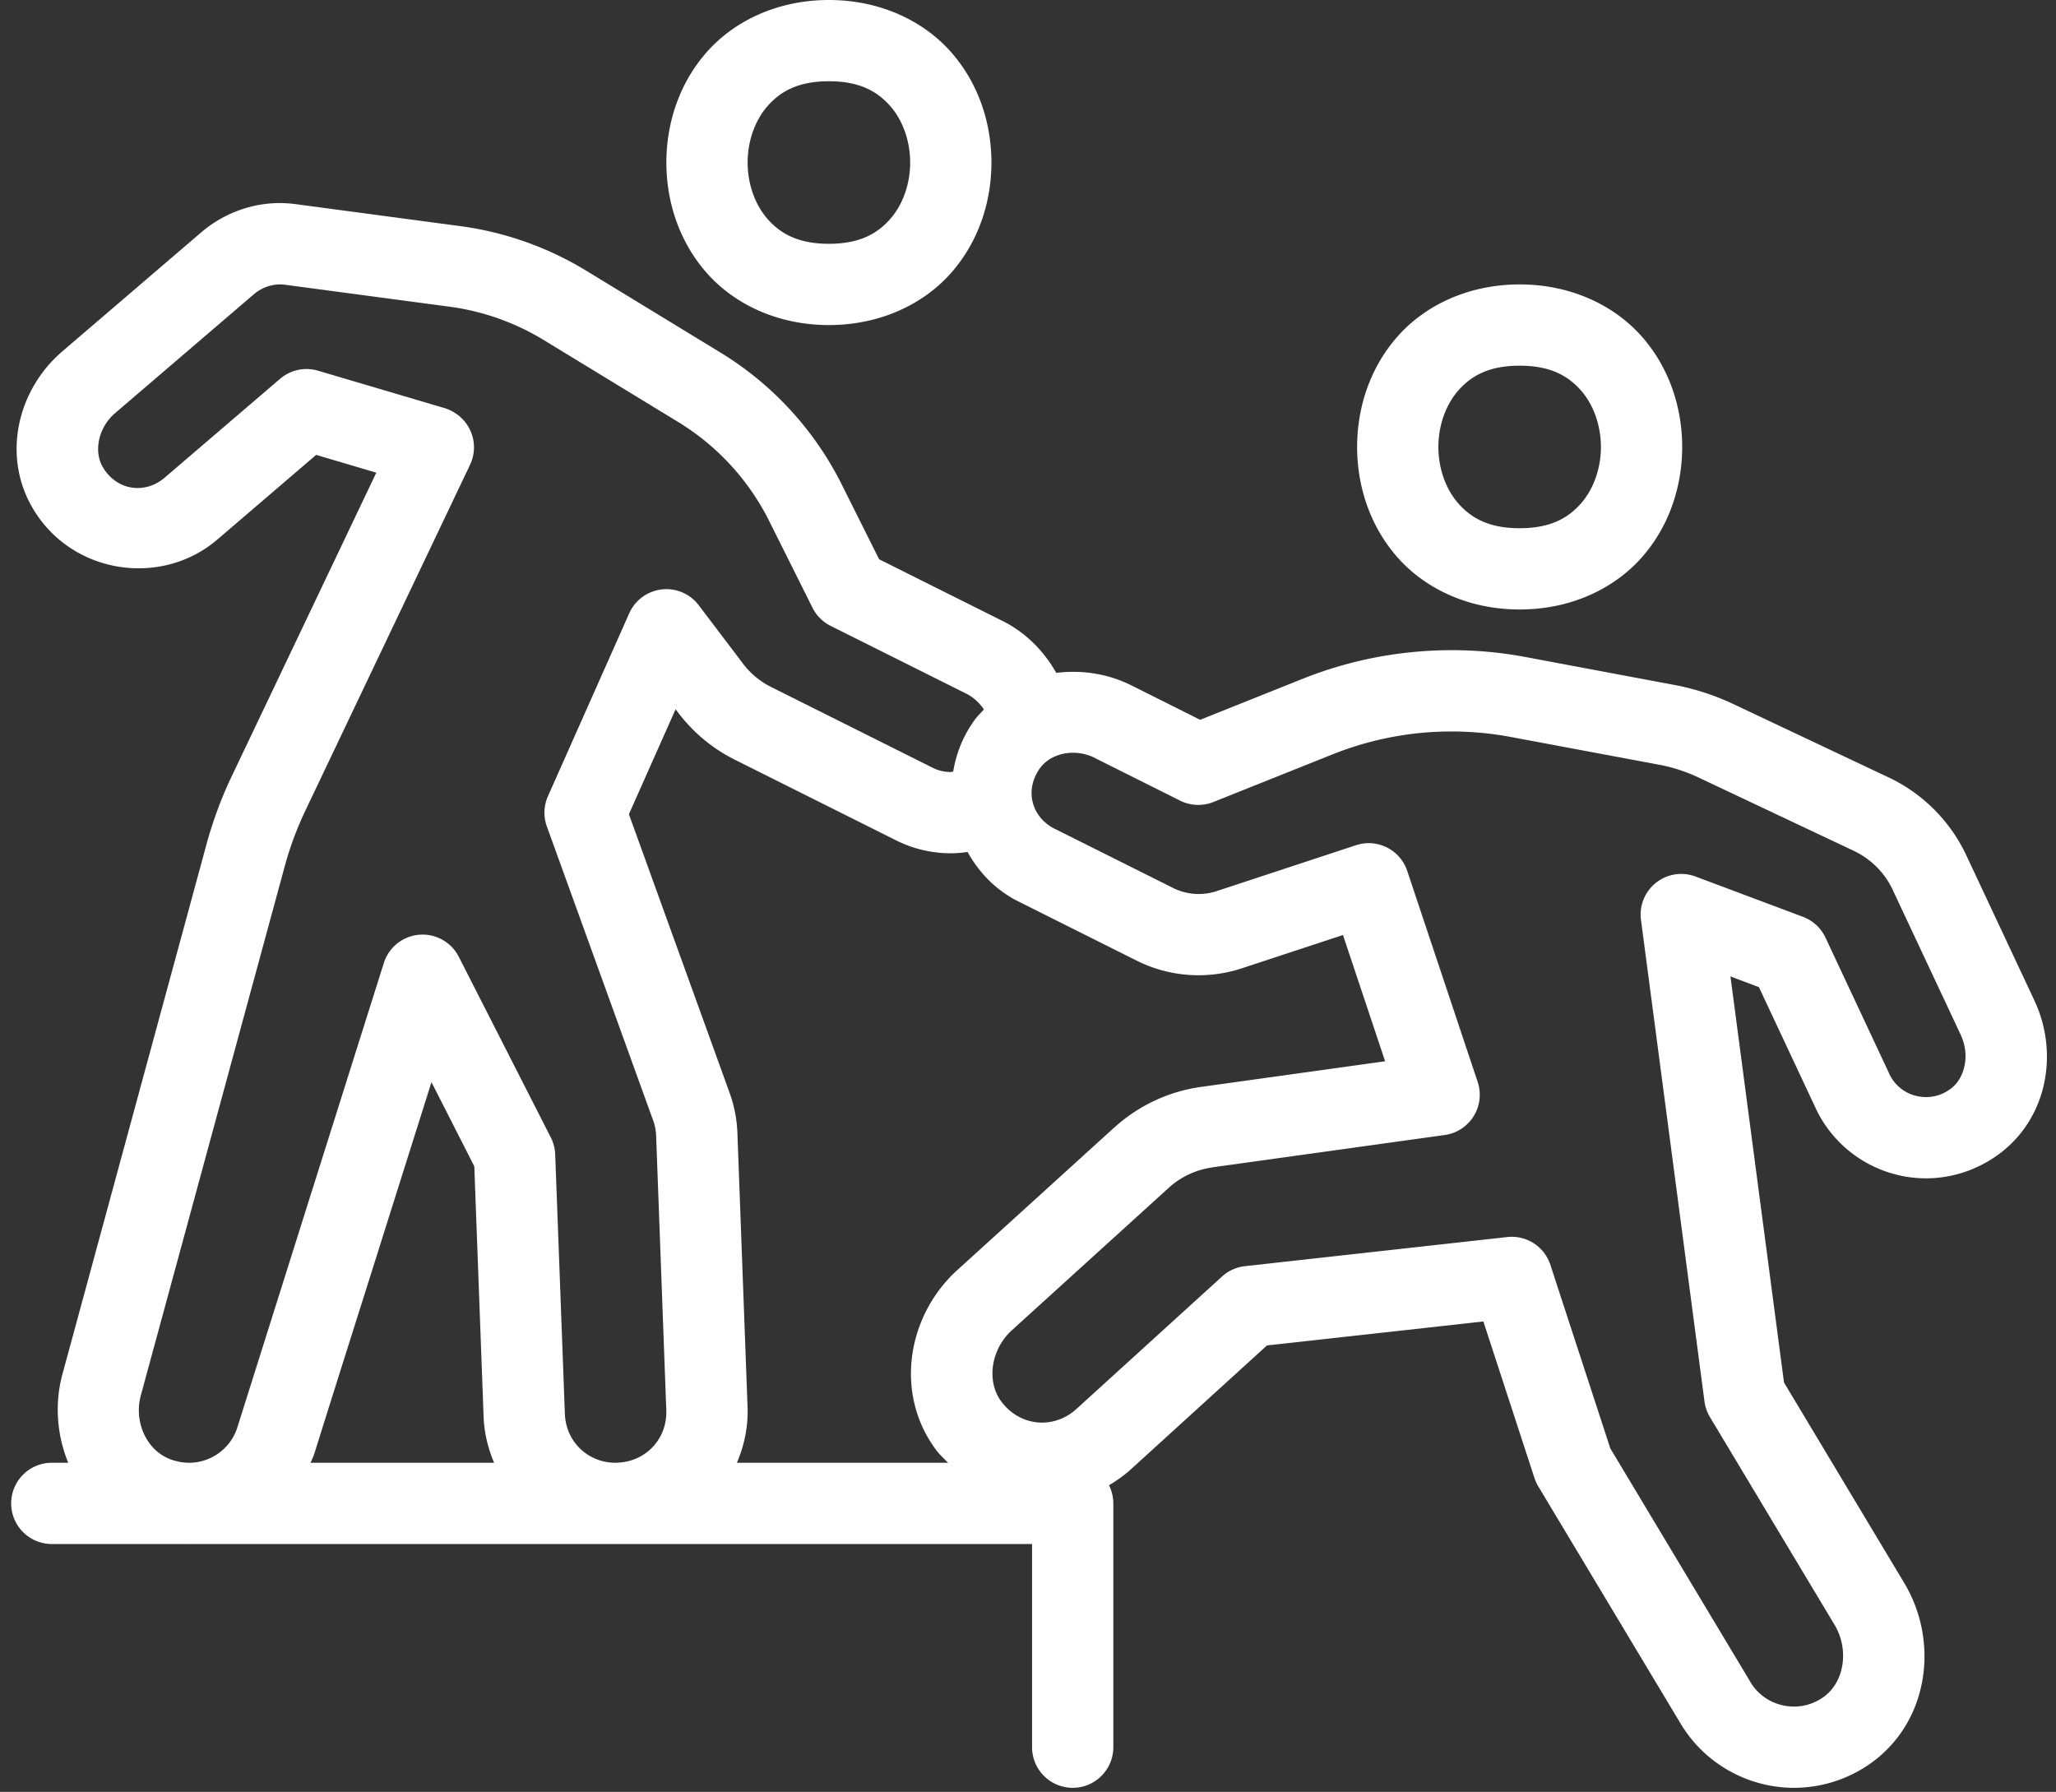 <?xml version="1.0" encoding="UTF-8" standalone="no"?><svg xmlns="http://www.w3.org/2000/svg" xmlns:xlink="http://www.w3.org/1999/xlink" fill="#ffffff" height="44.1" preserveAspectRatio="xMidYMid meet" version="1" viewBox="-0.4 3.0 50.6 44.1" width="50.6" zoomAndPan="magnify"><rect x="-0.4" y="3.0" width="50.6" height="44.1" fill="#333333" stroke="none"/><g id="change1_1"><path d="M 20 3 C 18.75 3 17.685 3.505 17.002 4.273 C 16.319 5.042 16 6.028 16 7 C 16 7.972 16.319 8.958 17.002 9.727 C 17.685 10.495 18.75 11 20 11 C 21.25 11 22.315 10.495 22.998 9.727 C 23.681 8.958 24 7.972 24 7 C 24 6.028 23.681 5.042 22.998 4.273 C 22.315 3.505 21.25 3 20 3 z M 20 5 C 20.75 5 21.185 5.245 21.502 5.602 C 21.819 5.958 22 6.472 22 7 C 22 7.528 21.819 8.042 21.502 8.398 C 21.185 8.755 20.75 9 20 9 C 19.25 9 18.815 8.755 18.498 8.398 C 18.181 8.042 18 7.528 18 7 C 18 6.472 18.181 5.958 18.498 5.602 C 18.815 5.245 19.25 5 20 5 z M 6.219 8.01 C 5.603 8.067 5.019 8.318 4.547 8.723 L 1.129 11.652 C 0.027 12.597 -0.369 14.239 0.43 15.549 C 1.397 17.138 3.578 17.453 4.951 16.277 L 7.381 14.195 L 8.861 14.633 L 5.305 22.1 C 5.07 22.592 4.874 23.108 4.713 23.664 A 1 1 0 0 0 4.709 23.68 L 1.137 36.818 C 0.937 37.554 1.003 38.323 1.279 39 L 0.875 39 A 1 1 0 1 0 0.875 41 L 4.23 41 C 4.238 41 4.245 41.002 4.252 41.002 C 4.261 41.002 4.269 41 4.277 41 L 25 41 L 25 46 A 1 1 0 1 0 27 46 L 27 40 A 1 1 0 0 0 26.893 39.553 C 27.084 39.441 27.267 39.311 27.438 39.156 L 30.781 36.113 L 36.107 35.523 L 37.365 39.377 A 1 1 0 0 0 37.459 39.582 L 40.963 45.422 C 41.568 46.43 42.647 47 43.752 47 C 44.38 47 45.022 46.816 45.58 46.438 C 47.063 45.432 47.346 43.427 46.465 41.959 L 43.506 37.025 L 42.188 27.031 L 42.889 27.295 L 44.285 30.273 C 44.791 31.354 45.873 32.002 47.004 32 C 47.613 32 48.245 31.807 48.785 31.412 C 49.992 30.527 50.272 28.914 49.672 27.633 A 1 1 0 0 0 49.672 27.631 L 47.994 24.053 C 47.599 23.21 46.922 22.531 46.082 22.133 A 1 1 0 0 0 46.08 22.133 L 42.256 20.326 C 41.795 20.109 41.305 19.95 40.799 19.855 L 40.797 19.855 L 37.146 19.17 C 36.224 18.997 35.286 18.958 34.361 19.049 C 33.436 19.139 32.524 19.36 31.652 19.709 L 29.137 20.715 L 27.439 19.865 L 27.438 19.865 C 26.862 19.578 26.216 19.482 25.596 19.561 C 25.292 19.023 24.846 18.569 24.275 18.283 L 21.236 16.764 L 20.318 14.928 C 19.646 13.582 18.608 12.454 17.324 11.672 L 14.027 9.662 C 13.081 9.085 12.022 8.711 10.922 8.564 L 10.92 8.564 L 6.854 8.021 A 1 1 0 0 0 6.842 8.02 C 6.633 7.994 6.424 7.991 6.219 8.01 z M 37 10 C 35.75 10 34.685 10.505 34.002 11.273 C 33.319 12.042 33 13.028 33 14 C 33 14.972 33.319 15.958 34.002 16.727 C 34.685 17.495 35.75 18 37 18 C 38.25 18 39.315 17.495 39.998 16.727 C 40.681 15.958 41 14.972 41 14 C 41 13.028 40.681 12.042 39.998 11.273 C 39.315 10.505 38.25 10 37 10 z M 6.6 10.006 L 10.656 10.547 A 1 1 0 0 0 10.658 10.547 C 11.483 10.657 12.276 10.938 12.986 11.371 L 16.283 13.381 C 17.246 13.967 18.025 14.812 18.529 15.82 L 19.596 17.957 A 1 1 0 0 0 20.043 18.404 L 23.381 20.072 C 23.561 20.162 23.708 20.302 23.816 20.461 C 23.734 20.549 23.649 20.633 23.576 20.734 C 23.296 21.123 23.131 21.552 23.059 21.99 C 23.039 21.992 23.017 22 22.998 22 C 22.847 22 22.699 21.968 22.553 21.895 L 18.582 19.91 C 18.307 19.773 18.068 19.574 17.883 19.33 A 1 1 0 0 0 17.883 19.328 L 16.797 17.896 A 1 1 0 0 0 15.086 18.094 L 13.086 22.594 A 1 1 0 0 0 13.059 23.34 L 15.666 30.551 A 1 1 0 0 0 15.67 30.561 C 15.718 30.688 15.743 30.821 15.748 30.955 L 15.998 37.703 A 1 1 0 0 0 15.998 37.705 C 16.025 38.405 15.499 38.972 14.797 38.998 C 14.77 38.999 14.752 39 14.748 39 C 14.072 39 13.527 38.484 13.502 37.797 L 13.264 31.41 A 1 1 0 0 0 13.156 30.994 L 10.891 26.547 A 1 1 0 0 0 9.047 26.699 C 9.047 26.699 8.144 29.56 7.24 32.426 C 6.788 33.859 6.336 35.292 5.996 36.371 C 5.661 37.433 5.471 38.034 5.432 38.16 C 5.255 38.67 4.779 38.995 4.264 39 L 4.242 39 C 4.098 38.999 3.946 38.972 3.783 38.91 C 3.209 38.691 2.889 37.994 3.066 37.342 L 6.639 24.205 C 6.769 23.758 6.924 23.354 7.111 22.961 A 1 1 0 0 0 7.111 22.959 L 11.168 14.439 A 1 1 0 0 0 10.82 13.178 L 10.805 13.168 A 1 1 0 0 0 10.533 13.041 L 7.426 12.123 A 1 1 0 0 0 6.492 12.324 L 3.65 14.758 C 3.18 15.16 2.489 15.087 2.137 14.508 C 1.897 14.115 2.02 13.521 2.43 13.17 L 5.85 10.24 C 6.06 10.06 6.342 9.974 6.6 10.006 z M 37 12 C 37.75 12 38.185 12.245 38.502 12.602 C 38.819 12.958 39 13.472 39 14 C 39 14.528 38.819 15.042 38.502 15.398 C 38.185 15.755 37.75 16 37 16 C 36.25 16 35.815 15.755 35.498 15.398 C 35.181 15.042 35 14.528 35 14 C 35 13.472 35.181 12.958 35.498 12.602 C 35.815 12.245 36.25 12 37 12 z M 16.227 20.455 L 16.289 20.537 C 16.66 21.027 17.138 21.425 17.688 21.699 L 21.658 23.684 C 22.088 23.899 22.549 24 22.998 24 C 23.14 24 23.278 23.988 23.412 23.967 C 23.693 24.473 24.109 24.908 24.66 25.184 L 27.576 26.643 C 28.38 27.045 29.312 27.112 30.166 26.83 L 32.652 26.012 L 33.689 29.119 L 29.158 29.75 C 28.36 29.861 27.615 30.211 27.02 30.754 L 27.02 30.752 L 23.158 34.26 C 21.933 35.373 21.602 37.286 22.633 38.678 C 22.722 38.798 22.83 38.896 22.932 39 L 17.736 39 C 17.916 38.577 18.016 38.116 17.998 37.631 L 17.998 37.629 L 17.748 30.881 A 1 1 0 0 0 17.748 30.879 C 17.735 30.529 17.665 30.186 17.543 29.859 L 15.078 23.039 L 16.227 20.455 z M 35.668 21.01 C 36.039 21.026 36.411 21.068 36.779 21.137 L 40.43 21.82 A 1 1 0 0 0 40.432 21.82 C 40.765 21.882 41.092 21.989 41.402 22.135 L 45.225 23.941 C 45.646 24.141 45.985 24.48 46.182 24.9 A 1 1 0 0 0 46.182 24.902 L 47.861 28.48 L 47.859 28.48 C 48.084 28.959 47.965 29.534 47.604 29.799 C 47.406 29.943 47.206 30 47.002 30 A 1 1 0 0 0 47 30 C 46.627 30 46.269 29.797 46.096 29.426 A 1 1 0 0 0 46.096 29.424 L 44.527 26.076 A 1 1 0 0 0 43.973 25.564 L 41.328 24.572 A 1 1 0 0 0 39.986 25.639 L 41.549 37.492 A 1 1 0 0 0 41.684 37.877 L 44.75 42.988 C 45.121 43.607 44.988 44.421 44.457 44.781 C 44.233 44.933 43.994 45 43.752 45 C 43.327 45 42.915 44.79 42.678 44.395 A 1 1 0 0 0 42.678 44.393 L 39.232 38.648 L 37.756 34.129 A 1 1 0 0 0 36.695 33.445 L 30.238 34.162 A 1 1 0 0 0 29.676 34.416 L 26.092 37.676 C 25.538 38.179 24.706 38.117 24.24 37.488 C 23.872 36.99 23.987 36.209 24.502 35.74 L 28.365 32.232 C 28.663 31.961 29.035 31.788 29.434 31.732 A 1 1 0 0 0 29.434 31.73 L 35.156 30.934 A 1 1 0 0 0 35.967 29.627 L 34.234 24.436 A 1 1 0 0 0 32.973 23.801 L 29.541 24.932 C 29.187 25.048 28.803 25.02 28.471 24.854 L 25.555 23.396 C 24.998 23.118 24.799 22.454 25.197 21.902 A 1 1 0 0 0 25.199 21.902 C 25.467 21.53 26.06 21.41 26.543 21.652 A 1 1 0 0 0 26.543 21.654 L 28.645 22.705 A 1 1 0 0 0 29.463 22.738 L 32.395 21.566 C 33.09 21.288 33.819 21.111 34.557 21.039 C 34.926 21.003 35.297 20.994 35.668 21.01 z M 10.219 29.633 L 11.273 31.705 L 11.502 37.869 C 11.517 38.27 11.612 38.649 11.76 39 L 7.242 39 C 7.268 38.938 7.3 38.879 7.322 38.814 A 1 1 0 0 0 7.332 38.787 C 7.305 38.875 7.562 38.052 7.902 36.973 C 8.243 35.893 8.697 34.46 9.148 33.027 C 9.684 31.328 9.872 30.733 10.219 29.633 z" fill="inherit"/></g></svg>
